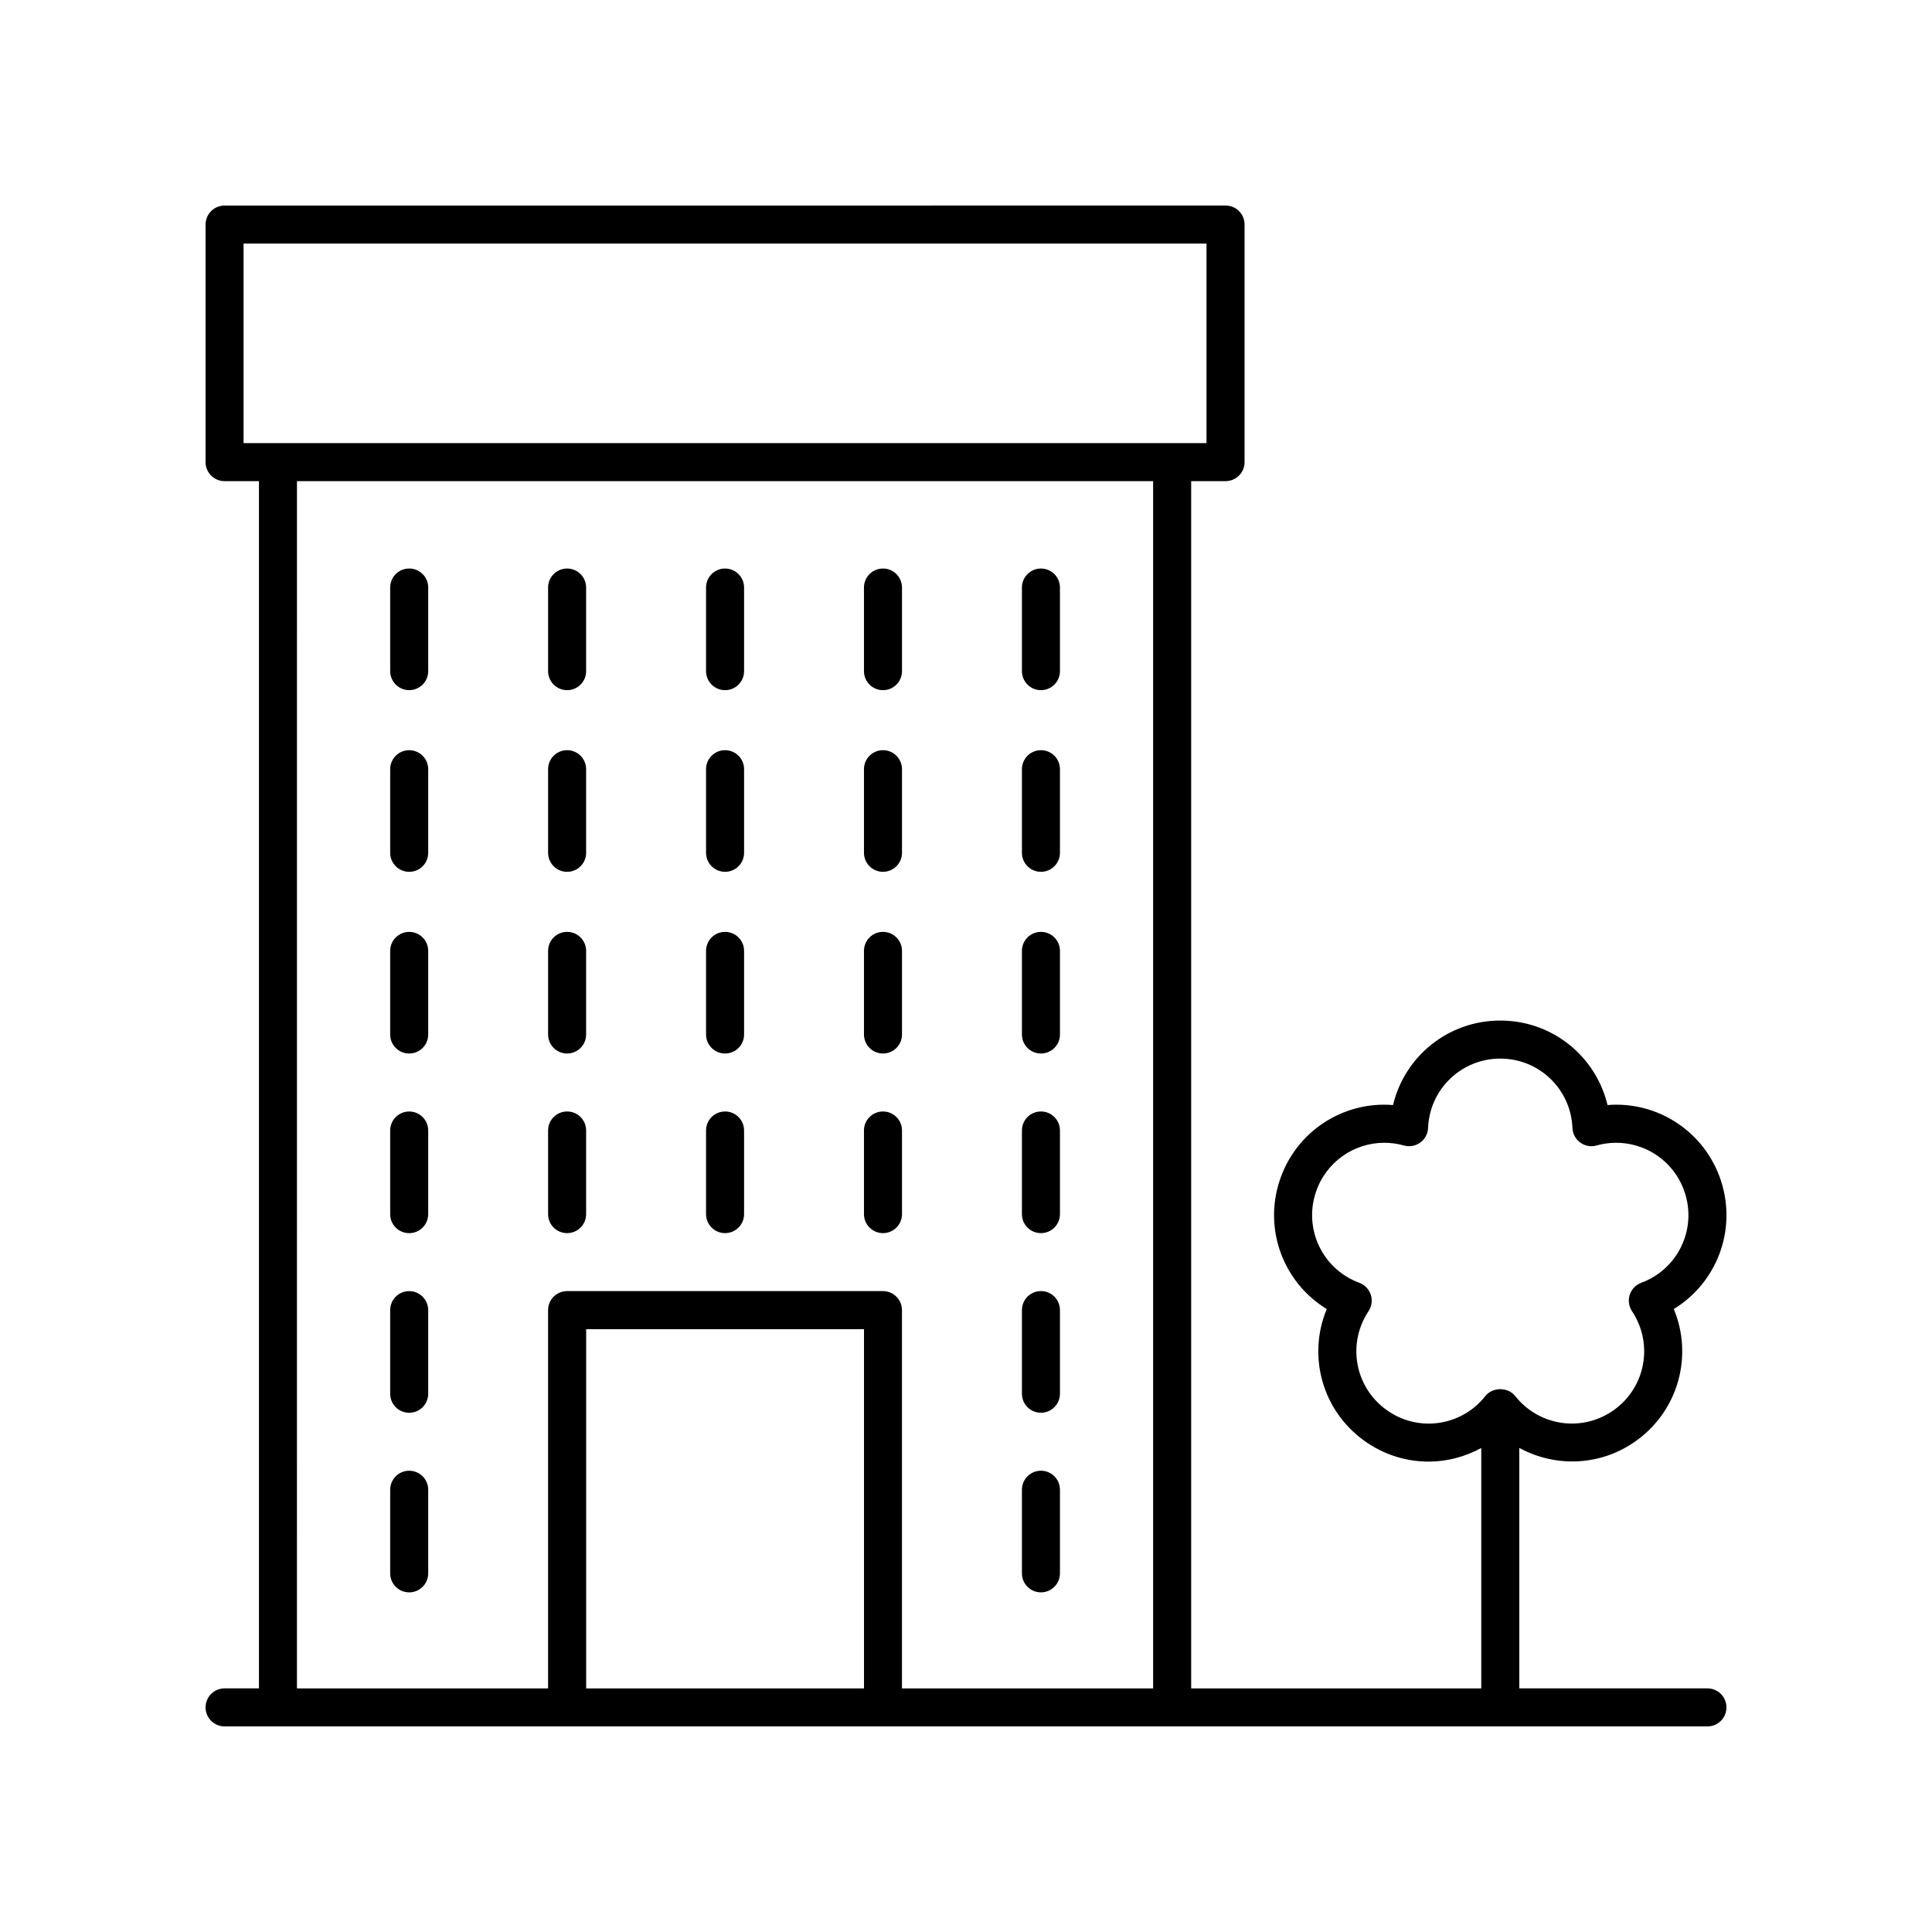 <?xml version="1.0" encoding="UTF-8"?>
<!-- Uploaded to: ICON Repo, www.svgrepo.com, Generator: ICON Repo Mixer Tools -->
<svg fill="#000000" width="800px" height="800px" version="1.1" viewBox="144 144 512 512" xmlns="http://www.w3.org/2000/svg">
 <g>
  <path d="m600.09 456.96c-4.262-13.113-16.887-21.199-30.082-20.109-3.078-12.93-14.633-22.395-28.418-22.395-13.785 0-25.344 9.465-28.422 22.395-13.215-1.086-25.82 6.996-30.082 20.109-4.262 13.113 1.172 27.031 12.516 33.953-5.113 12.27-1.324 26.719 9.832 34.82 5.199 3.785 11.211 5.609 17.18 5.609 4.844 0 9.629-1.266 13.938-3.613v63.715h-76.879v-319.94h9.113c2.785 0 5.039-2.254 5.039-5.039v-62.957c0-2.785-2.254-5.039-5.039-5.039l-265.27 0.004c-2.785 0-5.039 2.254-5.039 5.039v62.957c0 2.785 2.254 5.039 5.039 5.039h9.113v319.93h-9.113c-2.785 0-5.039 2.254-5.039 5.039s2.254 5.039 5.039 5.039h392.97c2.785 0 5.039-2.254 5.039-5.039s-2.254-5.039-5.039-5.039h-49.859v-63.727c9.617 5.246 21.699 4.863 31.113-1.98 11.152-8.102 14.941-22.555 9.832-34.824 11.344-6.922 16.777-20.84 12.516-33.953zm-391.54-248.41h255.19v52.879h-255.19zm14.148 62.957h226.89v319.94h-66.555v-100.25c0-2.785-2.254-5.039-5.039-5.039h-83.707c-2.785 0-5.039 2.254-5.039 5.039v100.25h-66.555zm150.27 319.94h-73.633v-95.211h73.633zm205.97-107.49c-1.445 0.535-2.562 1.703-3.039 3.164-0.477 1.465-0.254 3.07 0.594 4.348 5.719 8.59 3.664 20.062-4.676 26.121-8.34 6.055-19.875 4.453-26.277-3.625-1.91-2.422-5.992-2.422-7.902 0-6.402 8.094-17.941 9.691-26.281 3.621-8.34-6.051-10.391-17.523-4.676-26.117 0.852-1.277 1.074-2.883 0.594-4.348-0.477-1.461-1.594-2.629-3.039-3.164-9.672-3.586-14.75-14.074-11.566-23.871 2.629-8.082 10.078-13.238 18.176-13.238 1.727 0 3.477 0.23 5.219 0.719 1.492 0.422 3.074 0.133 4.32-0.777 1.246-0.906 2.008-2.328 2.07-3.867 0.422-10.309 8.832-18.383 19.133-18.383s18.707 8.074 19.129 18.383c0.062 1.539 0.828 2.961 2.07 3.867 1.25 0.91 2.832 1.199 4.32 0.777 9.914-2.766 20.211 2.715 23.395 12.52 3.188 9.797-1.891 20.285-11.562 23.871z"/>
  <path d="m252.44 390.96c-2.785 0-5.039 2.254-5.039 5.039v22.156c0 2.785 2.254 5.039 5.039 5.039s5.039-2.254 5.039-5.039v-22.156c0-2.785-2.254-5.039-5.039-5.039z"/>
  <path d="m294.29 423.19c2.785 0 5.039-2.254 5.039-5.039v-22.156c0-2.785-2.254-5.039-5.039-5.039-2.785 0-5.039 2.254-5.039 5.039v22.156c0 2.785 2.254 5.039 5.039 5.039z"/>
  <path d="m336.15 423.19c2.785 0 5.039-2.254 5.039-5.039v-22.156c0-2.785-2.254-5.039-5.039-5.039-2.785 0-5.039 2.254-5.039 5.039v22.156c0 2.785 2.254 5.039 5.039 5.039z"/>
  <path d="m378 423.19c2.785 0 5.039-2.254 5.039-5.039v-22.156c0-2.785-2.254-5.039-5.039-5.039s-5.039 2.254-5.039 5.039v22.156c0.004 2.785 2.254 5.039 5.039 5.039z"/>
  <path d="m419.86 423.19c2.785 0 5.039-2.254 5.039-5.039v-22.156c0-2.785-2.254-5.039-5.039-5.039-2.785 0-5.039 2.254-5.039 5.039v22.156c0 2.785 2.254 5.039 5.039 5.039z"/>
  <path d="m252.44 342.81c-2.785 0-5.039 2.254-5.039 5.039v22.156c0 2.785 2.254 5.039 5.039 5.039s5.039-2.254 5.039-5.039v-22.156c0-2.785-2.254-5.039-5.039-5.039z"/>
  <path d="m294.29 375.04c2.785 0 5.039-2.254 5.039-5.039v-22.156c0-2.785-2.254-5.039-5.039-5.039-2.785 0-5.039 2.254-5.039 5.039v22.156c0 2.785 2.254 5.039 5.039 5.039z"/>
  <path d="m336.15 375.04c2.785 0 5.039-2.254 5.039-5.039v-22.156c0-2.785-2.254-5.039-5.039-5.039-2.785 0-5.039 2.254-5.039 5.039v22.156c0 2.785 2.254 5.039 5.039 5.039z"/>
  <path d="m378 375.04c2.785 0 5.039-2.254 5.039-5.039v-22.156c0-2.785-2.254-5.039-5.039-5.039s-5.039 2.254-5.039 5.039v22.156c0.004 2.785 2.254 5.039 5.039 5.039z"/>
  <path d="m419.86 375.04c2.785 0 5.039-2.254 5.039-5.039v-22.156c0-2.785-2.254-5.039-5.039-5.039-2.785 0-5.039 2.254-5.039 5.039v22.156c0 2.785 2.254 5.039 5.039 5.039z"/>
  <path d="m252.44 294.66c-2.785 0-5.039 2.254-5.039 5.039v22.156c0 2.785 2.254 5.039 5.039 5.039s5.039-2.254 5.039-5.039v-22.156c0-2.785-2.254-5.039-5.039-5.039z"/>
  <path d="m294.29 326.9c2.785 0 5.039-2.254 5.039-5.039v-22.156c0-2.785-2.254-5.039-5.039-5.039-2.785 0-5.039 2.254-5.039 5.039v22.156c0 2.785 2.254 5.039 5.039 5.039z"/>
  <path d="m336.15 326.9c2.785 0 5.039-2.254 5.039-5.039v-22.156c0-2.785-2.254-5.039-5.039-5.039-2.785 0-5.039 2.254-5.039 5.039v22.156c0 2.785 2.254 5.039 5.039 5.039z"/>
  <path d="m378 326.9c2.785 0 5.039-2.254 5.039-5.039v-22.156c0-2.785-2.254-5.039-5.039-5.039s-5.039 2.254-5.039 5.039v22.156c0.004 2.785 2.254 5.039 5.039 5.039z"/>
  <path d="m419.86 326.9c2.785 0 5.039-2.254 5.039-5.039v-22.156c0-2.785-2.254-5.039-5.039-5.039-2.785 0-5.039 2.254-5.039 5.039v22.156c0 2.785 2.254 5.039 5.039 5.039z"/>
  <path d="m252.44 438.56c-2.785 0-5.039 2.254-5.039 5.039v22.16c0 2.785 2.254 5.039 5.039 5.039s5.039-2.254 5.039-5.039v-22.16c0-2.789-2.254-5.039-5.039-5.039z"/>
  <path d="m294.29 470.79c2.785 0 5.039-2.254 5.039-5.039v-22.16c0-2.785-2.254-5.039-5.039-5.039-2.785 0-5.039 2.254-5.039 5.039v22.16c0 2.785 2.254 5.039 5.039 5.039z"/>
  <path d="m336.15 470.79c2.785 0 5.039-2.254 5.039-5.039v-22.16c0-2.785-2.254-5.039-5.039-5.039-2.785 0-5.039 2.254-5.039 5.039v22.16c0 2.785 2.254 5.039 5.039 5.039z"/>
  <path d="m378 470.79c2.785 0 5.039-2.254 5.039-5.039v-22.16c0-2.785-2.254-5.039-5.039-5.039s-5.039 2.254-5.039 5.039v22.16c0.004 2.785 2.254 5.039 5.039 5.039z"/>
  <path d="m419.86 470.79c2.785 0 5.039-2.254 5.039-5.039v-22.16c0-2.785-2.254-5.039-5.039-5.039-2.785 0-5.039 2.254-5.039 5.039v22.16c0 2.785 2.254 5.039 5.039 5.039z"/>
  <path d="m252.44 486.16c-2.785 0-5.039 2.254-5.039 5.039v22.16c0 2.785 2.254 5.039 5.039 5.039s5.039-2.254 5.039-5.039v-22.16c0-2.785-2.254-5.039-5.039-5.039z"/>
  <path d="m419.86 518.39c2.785 0 5.039-2.254 5.039-5.039v-22.16c0-2.785-2.254-5.039-5.039-5.039-2.785 0-5.039 2.254-5.039 5.039v22.16c0 2.785 2.254 5.039 5.039 5.039z"/>
  <path d="m252.44 533.76c-2.785 0-5.039 2.254-5.039 5.039v22.156c0 2.785 2.254 5.039 5.039 5.039s5.039-2.254 5.039-5.039v-22.156c0-2.785-2.254-5.039-5.039-5.039z"/>
  <path d="m419.86 565.99c2.785 0 5.039-2.254 5.039-5.039v-22.156c0-2.785-2.254-5.039-5.039-5.039-2.785 0-5.039 2.254-5.039 5.039v22.156c0 2.789 2.254 5.039 5.039 5.039z"/>
 </g>
</svg>